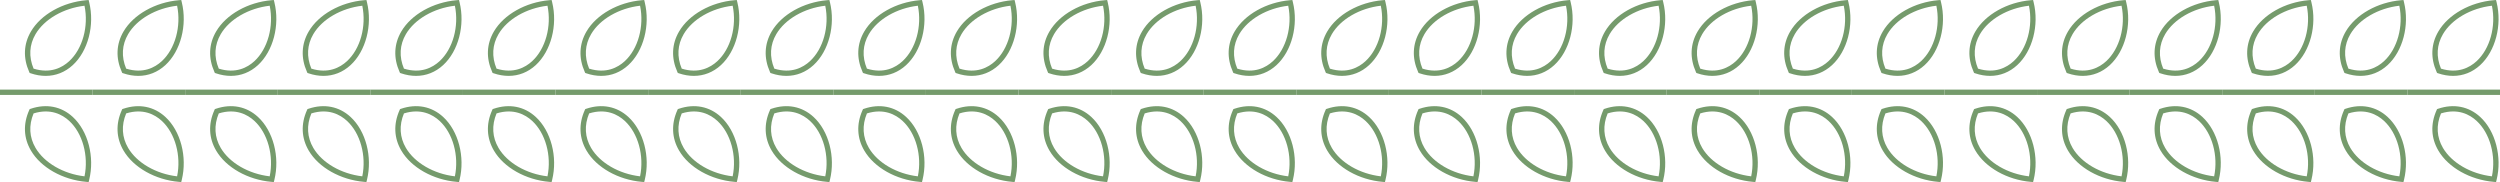   <svg version="1.1" xmlns="http://www.w3.org/2000/svg" xmlns:xlink="http://www.w3.org/1999/xlink" x="0px" y="0px" viewBox="0 0 263.288 19.174" style="enable-background:new 0 0 263.288 19.174;" xml:space="preserve">
   <g>
    <g>
     <g>
      <path style="fill:#759B6C;" d="M4.812,7.992c-0.509,0-1.036-0.089-1.571-0.27L3.124,7.684l-0.05-0.112
				c-0.655-1.467-0.591-2.94,0.188-4.263c1.049-1.782,3.338-3.072,5.832-3.288L9.334,0l0.058,0.233
				C9.985,2.652,9.274,5.378,7.662,6.86C6.848,7.608,5.868,7.992,4.812,7.992z M3.537,7.229C5.32,7.784,6.556,7.116,7.283,6.447
				C8.7,5.145,9.349,2.772,8.9,0.604C6.677,0.863,4.672,2.02,3.745,3.593C3.083,4.718,3.012,5.974,3.537,7.229z">
      </path>
     </g>
     <g>
      <path style="fill:#759B6C;" d="M9.334,19.174l-0.239-0.021c-2.494-0.216-4.783-1.506-5.832-3.288
				c-0.779-1.322-0.844-2.796-0.188-4.263l0.05-0.112l0.116-0.039c1.646-0.556,3.216-0.247,4.422,0.862
				c1.612,1.482,2.323,4.208,1.729,6.627L9.334,19.174z M3.537,11.944c-0.525,1.256-0.454,2.512,0.208,3.637
				c0.927,1.573,2.932,2.729,5.155,2.989c0.448-2.169-0.2-4.541-1.617-5.844C6.556,12.059,5.32,11.391,3.537,11.944z">
      </path>
     </g>
     <g>
      <rect x="0" y="9.436" style="fill:#759B6C;" width="9.751" height="0.561">
      </rect>
     </g>
    </g>
    <g>
     <g>
      <path style="fill:#759B6C;" d="M14.564,7.992c-0.51,0-1.037-0.089-1.572-0.27l-0.116-0.039l-0.05-0.112
				c-0.655-1.466-0.59-2.94,0.188-4.263c1.049-1.781,3.339-3.072,5.833-3.288L19.086,0l0.058,0.233
				c0.594,2.419-0.117,5.145-1.729,6.626C16.6,7.608,15.619,7.992,14.564,7.992z M13.288,7.229c1.783,0.555,3.019-0.113,3.747-0.782
				c1.416-1.303,2.065-3.676,1.617-5.844c-2.224,0.26-4.229,1.416-5.156,2.989C12.834,4.719,12.763,5.974,13.288,7.229z">
      </path>
     </g>
     <g>
      <path style="fill:#759B6C;" d="M19.086,19.174l-0.239-0.021c-2.494-0.216-4.784-1.507-5.833-3.288
				c-0.778-1.322-0.844-2.797-0.188-4.263l0.05-0.112l0.116-0.039c1.644-0.554,3.214-0.247,4.423,0.863
				c1.612,1.481,2.323,4.207,1.729,6.626L19.086,19.174z M13.288,11.944c-0.525,1.256-0.454,2.511,0.208,3.637
				c0.927,1.573,2.933,2.729,5.156,2.989c0.448-2.168-0.201-4.541-1.617-5.844C16.307,12.059,15.071,11.391,13.288,11.944z">
      </path>
     </g>
     <g>
      <rect x="9.751" y="9.436" style="fill:#759B6C;" width="9.752" height="0.561">
      </rect>
     </g>
    </g>
    <g>
     <g>
      <path style="fill:#759B6C;" d="M24.315,7.992c-0.509,0-1.036-0.089-1.571-0.27l-0.116-0.039l-0.05-0.112
				c-0.655-1.467-0.591-2.94,0.188-4.263c1.049-1.782,3.338-3.072,5.832-3.288L28.837,0l0.058,0.233
				c0.594,2.419-0.117,5.145-1.729,6.627C26.351,7.608,25.371,7.992,24.315,7.992z M23.04,7.229
				c1.782,0.555,3.018-0.113,3.746-0.782c1.417-1.303,2.065-3.675,1.617-5.844c-2.224,0.26-4.229,1.416-5.155,2.989
				C22.586,4.718,22.515,5.974,23.04,7.229z">
      </path>
     </g>
     <g>
      <path style="fill:#759B6C;" d="M28.837,19.174l-0.239-0.021c-2.494-0.216-4.783-1.506-5.832-3.288
				c-0.779-1.322-0.844-2.796-0.188-4.263l0.05-0.112l0.116-0.039c1.646-0.556,3.216-0.247,4.422,0.862
				c1.612,1.482,2.323,4.208,1.729,6.627L28.837,19.174z M23.04,11.944c-0.525,1.256-0.454,2.512,0.208,3.637
				c0.927,1.573,2.932,2.729,5.155,2.989c0.448-2.169-0.2-4.541-1.617-5.844C26.058,12.059,24.822,11.391,23.04,11.944z">
      </path>
     </g>
     <g>
      <rect x="19.503" y="9.436" style="fill:#759B6C;" width="9.751" height="0.561">
      </rect>
     </g>
    </g>
    <g>
     <g>
      <path style="fill:#759B6C;" d="M34.065,7.992c-0.509,0-1.036-0.089-1.571-0.27l-0.116-0.039l-0.05-0.112
				c-0.655-1.466-0.59-2.94,0.188-4.263c1.049-1.781,3.339-3.072,5.833-3.288L38.589,0l0.058,0.233
				c0.594,2.42-0.118,5.145-1.73,6.627C36.102,7.609,35.122,7.992,34.065,7.992z M32.791,7.229c1.783,0.555,3.019-0.113,3.746-0.782
				c1.417-1.302,2.065-3.675,1.618-5.844c-2.224,0.26-4.229,1.416-5.156,2.989C32.337,4.719,32.266,5.974,32.791,7.229z">
      </path>
     </g>
     <g>
      <path style="fill:#759B6C;" d="M38.589,19.174l-0.239-0.021c-2.494-0.216-4.784-1.507-5.833-3.288
				c-0.778-1.322-0.844-2.797-0.188-4.263l0.05-0.112l0.116-0.039c1.647-0.556,3.215-0.247,4.422,0.862
				c1.612,1.482,2.324,4.207,1.73,6.627L38.589,19.174z M32.791,11.944c-0.525,1.256-0.454,2.511,0.208,3.637
				c0.927,1.573,2.933,2.729,5.156,2.989c0.447-2.169-0.201-4.542-1.618-5.844C35.81,12.059,34.574,11.391,32.791,11.944z">
      </path>
     </g>
     <g>
      <rect x="29.254" y="9.436" style="fill:#759B6C;" width="9.752" height="0.561">
      </rect>
     </g>
    </g>
    <g>
     <g>
      <path style="fill:#759B6C;" d="M43.817,7.992c-0.51,0-1.037-0.089-1.572-0.27l-0.116-0.039l-0.05-0.112
				c-0.655-1.467-0.59-2.94,0.189-4.264c1.049-1.781,3.338-3.071,5.832-3.287L48.34,0l0.058,0.233
				c0.594,2.419-0.117,5.145-1.729,6.626C45.854,7.608,44.873,7.992,43.817,7.992z M42.542,7.229
				c1.786,0.555,3.02-0.114,3.747-0.782c1.417-1.303,2.065-3.676,1.617-5.844c-2.224,0.26-4.229,1.416-5.155,2.989
				C42.088,4.718,42.017,5.974,42.542,7.229z">
      </path>
     </g>
     <g>
      <path style="fill:#759B6C;" d="M48.34,19.174l-0.239-0.021c-2.494-0.216-4.783-1.506-5.832-3.287
				c-0.779-1.323-0.845-2.797-0.189-4.264l0.05-0.112l0.116-0.039c1.645-0.556,3.215-0.247,4.424,0.863
				c1.611,1.481,2.322,4.207,1.729,6.626L48.34,19.174z M42.542,11.944c-0.525,1.256-0.454,2.512,0.209,3.637
				c0.927,1.573,2.932,2.729,5.155,2.989c0.448-2.168-0.2-4.541-1.617-5.844C45.562,12.059,44.326,11.389,42.542,11.944z">
      </path>
     </g>
     <g>
      <rect x="39.006" y="9.436" style="fill:#759B6C;" width="9.751" height="0.561">
      </rect>
     </g>
    </g>
    <g>
     <g>
      <path style="fill:#759B6C;" d="M53.568,7.992c-0.509,0-1.036-0.089-1.571-0.27l-0.116-0.039l-0.05-0.112
				c-0.655-1.466-0.59-2.94,0.188-4.263c1.049-1.781,3.339-3.072,5.833-3.288L58.092,0l0.058,0.233
				c0.594,2.42-0.118,5.145-1.73,6.627C55.605,7.609,54.625,7.992,53.568,7.992z M52.294,7.229c1.782,0.555,3.019-0.113,3.746-0.782
				c1.417-1.302,2.065-3.675,1.618-5.844c-2.224,0.26-4.229,1.416-5.156,2.989C51.84,4.719,51.769,5.974,52.294,7.229z">
      </path>
     </g>
     <g>
      <path style="fill:#759B6C;" d="M58.092,19.174l-0.239-0.021c-2.494-0.216-4.784-1.507-5.833-3.288
				c-0.778-1.322-0.844-2.797-0.188-4.263l0.05-0.112l0.116-0.039c1.646-0.556,3.216-0.247,4.422,0.862
				c1.612,1.482,2.324,4.207,1.73,6.627L58.092,19.174z M52.294,11.944c-0.525,1.256-0.454,2.511,0.208,3.637
				c0.927,1.573,2.933,2.729,5.156,2.989c0.447-2.169-0.201-4.542-1.618-5.844C55.313,12.059,54.076,11.391,52.294,11.944z">
      </path>
     </g>
     <g>
      <rect x="48.757" y="9.436" style="fill:#759B6C;" width="9.752" height="0.561">
      </rect>
     </g>
    </g>
    <g>
     <g>
      <path style="fill:#759B6C;" d="M63.32,7.992c-0.51,0-1.037-0.089-1.572-0.27l-0.116-0.039l-0.05-0.112
				c-0.655-1.467-0.59-2.94,0.189-4.264c1.049-1.781,3.338-3.071,5.832-3.287L67.843,0L67.9,0.233
				c0.594,2.419-0.117,5.145-1.729,6.626C65.357,7.608,64.376,7.992,63.32,7.992z M62.045,7.229c1.786,0.555,3.02-0.114,3.747-0.782
				c1.417-1.303,2.065-3.676,1.617-5.844c-2.224,0.26-4.229,1.416-5.155,2.989C61.591,4.718,61.52,5.974,62.045,7.229z">
      </path>
     </g>
     <g>
      <path style="fill:#759B6C;" d="M67.843,19.174l-0.239-0.021c-2.494-0.216-4.783-1.506-5.832-3.287
				c-0.779-1.323-0.845-2.797-0.189-4.264l0.05-0.112l0.116-0.039c1.644-0.556,3.215-0.247,4.424,0.863
				c1.611,1.481,2.322,4.207,1.729,6.626L67.843,19.174z M62.045,11.944c-0.525,1.256-0.454,2.512,0.209,3.637
				c0.927,1.573,2.932,2.729,5.155,2.989c0.448-2.168-0.2-4.541-1.617-5.844C65.065,12.059,63.83,11.389,62.045,11.944z">
      </path>
     </g>
     <g>
      <rect x="58.509" y="9.436" style="fill:#759B6C;" width="9.751" height="0.561">
      </rect>
     </g>
    </g>
    <g>
     <g>
      <path style="fill:#759B6C;" d="M73.071,7.992c-0.509,0-1.036-0.089-1.571-0.27l-0.116-0.039l-0.05-0.112
				c-0.655-1.467-0.591-2.94,0.188-4.263c1.049-1.782,3.339-3.072,5.833-3.288L77.595,0l0.058,0.233
				c0.594,2.42-0.118,5.145-1.73,6.627C75.107,7.609,74.128,7.992,73.071,7.992z M71.797,7.229c1.782,0.555,3.019-0.113,3.746-0.782
				c1.417-1.302,2.065-3.675,1.618-5.844c-2.224,0.26-4.229,1.416-5.156,2.989C71.343,4.719,71.272,5.974,71.797,7.229z">
      </path>
     </g>
     <g>
      <path style="fill:#759B6C;" d="M77.595,19.174l-0.239-0.021c-2.494-0.216-4.784-1.506-5.833-3.288
				c-0.779-1.322-0.844-2.796-0.188-4.263l0.05-0.112l0.116-0.039c1.646-0.556,3.216-0.247,4.422,0.862
				c1.612,1.482,2.324,4.207,1.73,6.627L77.595,19.174z M71.797,11.944c-0.525,1.256-0.454,2.511,0.208,3.637
				c0.927,1.573,2.933,2.729,5.156,2.989c0.447-2.169-0.201-4.542-1.618-5.844C74.815,12.059,73.579,11.391,71.797,11.944z">
      </path>
     </g>
     <g>
      <rect x="68.26" y="9.436" style="fill:#759B6C;" width="9.752" height="0.561">
      </rect>
     </g>
    </g>
    <g>
     <g>
      <path style="fill:#759B6C;" d="M82.823,7.992c-0.51,0-1.037-0.089-1.572-0.27l-0.116-0.039l-0.05-0.112
				c-0.655-1.466-0.59-2.94,0.188-4.263c1.049-1.781,3.339-3.072,5.833-3.288L87.346,0l0.058,0.233
				c0.594,2.419-0.117,5.145-1.729,6.626C84.859,7.608,83.879,7.992,82.823,7.992z M81.548,7.229
				c1.787,0.555,3.021-0.114,3.747-0.782c1.417-1.303,2.065-3.676,1.617-5.844c-2.224,0.26-4.229,1.416-5.156,2.989
				C81.094,4.719,81.023,5.974,81.548,7.229z">
      </path>
     </g>
     <g>
      <path style="fill:#759B6C;" d="M87.346,19.174l-0.239-0.021c-2.494-0.216-4.784-1.507-5.833-3.288
				c-0.778-1.322-0.844-2.797-0.188-4.263l0.05-0.112l0.116-0.039c1.645-0.556,3.215-0.247,4.424,0.863
				c1.611,1.481,2.322,4.207,1.729,6.626L87.346,19.174z M81.548,11.944c-0.525,1.256-0.454,2.511,0.208,3.637
				c0.927,1.573,2.933,2.729,5.156,2.989c0.448-2.168-0.2-4.541-1.617-5.844C84.567,12.059,83.332,11.389,81.548,11.944z">
      </path>
     </g>
     <g>
      <rect x="78.012" y="9.436" style="fill:#759B6C;" width="9.751" height="0.561">
      </rect>
     </g>
    </g>
    <g>
     <g>
      <path style="fill:#759B6C;" d="M92.574,7.992c-0.509,0-1.036-0.089-1.571-0.27l-0.116-0.039l-0.05-0.112
				c-0.655-1.467-0.591-2.94,0.188-4.263c1.049-1.782,3.339-3.072,5.833-3.288L97.098,0l0.058,0.233
				c0.594,2.42-0.118,5.145-1.73,6.627C94.61,7.609,93.631,7.992,92.574,7.992z M91.3,7.229c1.783,0.555,3.019-0.113,3.746-0.782
				c1.417-1.302,2.065-3.675,1.618-5.844c-2.224,0.26-4.229,1.416-5.156,2.989C90.846,4.719,90.774,5.974,91.3,7.229z">
      </path>
     </g>
     <g>
      <path style="fill:#759B6C;" d="M97.098,19.174l-0.239-0.021c-2.494-0.216-4.784-1.506-5.833-3.288
				c-0.779-1.322-0.844-2.796-0.188-4.263l0.05-0.112l0.116-0.039c1.646-0.556,3.216-0.247,4.422,0.862
				c1.612,1.482,2.324,4.207,1.73,6.627L97.098,19.174z M91.3,11.944c-0.525,1.256-0.454,2.511,0.208,3.637
				c0.927,1.573,2.933,2.729,5.156,2.989c0.447-2.169-0.201-4.542-1.618-5.844C94.318,12.059,93.083,11.391,91.3,11.944z">
      </path>
     </g>
     <g>
      <rect x="87.763" y="9.436" style="fill:#759B6C;" width="9.751" height="0.561">
      </rect>
     </g>
    </g>
    <g>
     <g>
      <path style="fill:#759B6C;" d="M102.326,7.992c-0.51,0-1.037-0.089-1.572-0.27l-0.116-0.039l-0.05-0.112
				c-0.655-1.466-0.59-2.94,0.188-4.263c1.049-1.781,3.339-3.072,5.833-3.288L106.849,0l0.058,0.233
				c0.594,2.419-0.117,5.145-1.729,6.626C104.362,7.608,103.382,7.992,102.326,7.992z M101.051,7.229
				c1.785,0.555,3.02-0.114,3.747-0.782c1.417-1.303,2.065-3.676,1.617-5.844c-2.224,0.26-4.229,1.416-5.156,2.989
				C100.597,4.719,100.525,5.974,101.051,7.229z">
      </path>
     </g>
     <g>
      <path style="fill:#759B6C;" d="M106.849,19.174l-0.239-0.021c-2.494-0.216-4.784-1.507-5.833-3.288
				c-0.778-1.322-0.844-2.797-0.188-4.263l0.05-0.112l0.116-0.039c1.644-0.556,3.215-0.247,4.424,0.863
				c1.611,1.481,2.322,4.207,1.729,6.626L106.849,19.174z M101.051,11.944c-0.525,1.256-0.454,2.511,0.208,3.637
				c0.927,1.573,2.933,2.729,5.156,2.989c0.448-2.168-0.2-4.541-1.617-5.844C104.07,12.059,102.836,11.389,101.051,11.944z">
      </path>
     </g>
     <g>
      <rect x="97.514" y="9.436" style="fill:#759B6C;" width="9.752" height="0.561">
      </rect>
     </g>
    </g>
    <g>
     <g>
      <path style="fill:#759B6C;" d="M112.077,7.992c-0.509,0-1.036-0.089-1.571-0.27l-0.116-0.039l-0.05-0.112
				c-0.655-1.467-0.591-2.94,0.188-4.263c1.049-1.782,3.338-3.072,5.832-3.288L116.6,0l0.058,0.233
				c0.594,2.419-0.117,5.145-1.729,6.627C114.113,7.608,113.134,7.992,112.077,7.992z M110.803,7.229
				c1.783,0.555,3.019-0.113,3.746-0.782c1.417-1.303,2.065-3.675,1.617-5.844c-2.224,0.26-4.229,1.416-5.155,2.989
				C110.349,4.718,110.277,5.974,110.803,7.229z">
      </path>
     </g>
     <g>
      <path style="fill:#759B6C;" d="M116.6,19.174l-0.239-0.021c-2.494-0.216-4.783-1.506-5.832-3.288
				c-0.779-1.322-0.844-2.796-0.188-4.263l0.05-0.112l0.116-0.039c1.647-0.556,3.215-0.247,4.422,0.862
				c1.612,1.482,2.323,4.208,1.729,6.627L116.6,19.174z M110.803,11.944c-0.525,1.256-0.454,2.512,0.208,3.637
				c0.927,1.573,2.932,2.729,5.155,2.989c0.448-2.169-0.2-4.541-1.617-5.844C113.821,12.059,112.586,11.391,110.803,11.944z">
      </path>
     </g>
     <g>
      <rect x="107.266" y="9.436" style="fill:#759B6C;" width="9.751" height="0.561">
      </rect>
     </g>
    </g>
    <g>
     <g>
      <path style="fill:#759B6C;" d="M121.829,7.992c-0.51,0-1.037-0.089-1.572-0.27l-0.116-0.039l-0.05-0.112
				c-0.655-1.466-0.59-2.94,0.188-4.263c1.049-1.781,3.339-3.072,5.833-3.288L126.352,0l0.058,0.233
				c0.594,2.419-0.117,5.145-1.729,6.626C123.865,7.608,122.885,7.992,121.829,7.992z M120.554,7.229
				c1.783,0.555,3.019-0.113,3.747-0.782c1.416-1.303,2.065-3.676,1.617-5.844c-2.224,0.26-4.229,1.416-5.156,2.989
				C120.1,4.719,120.028,5.974,120.554,7.229z">
      </path>
     </g>
     <g>
      <path style="fill:#759B6C;" d="M126.352,19.174l-0.239-0.021c-2.494-0.216-4.784-1.507-5.833-3.288
				c-0.778-1.322-0.844-2.797-0.188-4.263l0.05-0.112l0.116-0.039c1.643-0.554,3.214-0.247,4.423,0.863
				c1.612,1.481,2.323,4.207,1.729,6.626L126.352,19.174z M120.554,11.944c-0.525,1.256-0.454,2.511,0.208,3.637
				c0.927,1.573,2.933,2.729,5.156,2.989c0.448-2.168-0.201-4.541-1.617-5.844C123.572,12.059,122.337,11.391,120.554,11.944z">
      </path>
     </g>
     <g>
      <rect x="117.017" y="9.436" style="fill:#759B6C;" width="9.752" height="0.561">
      </rect>
     </g>
    </g>
    <g>
     <g>
      <path style="fill:#759B6C;" d="M131.58,7.992c-0.509,0-1.036-0.089-1.571-0.27l-0.116-0.039l-0.05-0.112
				c-0.655-1.467-0.591-2.94,0.188-4.263c1.049-1.782,3.338-3.072,5.832-3.288L136.103,0l0.058,0.233
				c0.594,2.419-0.117,5.145-1.729,6.627C133.616,7.608,132.637,7.992,131.58,7.992z M130.306,7.229
				c1.782,0.555,3.019-0.113,3.746-0.782c1.417-1.303,2.065-3.675,1.617-5.844c-2.224,0.26-4.229,1.416-5.155,2.989
				C129.852,4.718,129.78,5.974,130.306,7.229z">
      </path>
     </g>
     <g>
      <path style="fill:#759B6C;" d="M136.103,19.174l-0.239-0.021c-2.494-0.216-4.783-1.506-5.832-3.288
				c-0.779-1.322-0.844-2.796-0.188-4.263l0.05-0.112l0.116-0.039c1.646-0.556,3.215-0.247,4.422,0.862
				c1.612,1.482,2.323,4.208,1.729,6.627L136.103,19.174z M130.306,11.944c-0.525,1.256-0.454,2.512,0.208,3.637
				c0.927,1.573,2.932,2.729,5.155,2.989c0.448-2.169-0.2-4.541-1.617-5.844C133.324,12.059,132.088,11.391,130.306,11.944z">
      </path>
     </g>
     <g>
      <rect x="126.769" y="9.436" style="fill:#759B6C;" width="9.751" height="0.561">
      </rect>
     </g>
    </g>
    <g>
     <g>
      <path style="fill:#759B6C;" d="M141.331,7.992c-0.509,0-1.036-0.089-1.571-0.27l-0.116-0.039l-0.05-0.112
				c-0.655-1.466-0.59-2.94,0.188-4.263c1.049-1.781,3.339-3.072,5.833-3.288L145.855,0l0.058,0.233
				c0.594,2.42-0.118,5.145-1.73,6.627C143.367,7.609,142.388,7.992,141.331,7.992z M140.057,7.229
				c1.783,0.555,3.019-0.113,3.746-0.782c1.417-1.302,2.065-3.675,1.618-5.844c-2.224,0.26-4.229,1.416-5.156,2.989
				C139.603,4.719,139.531,5.974,140.057,7.229z">
      </path>
     </g>
     <g>
      <path style="fill:#759B6C;" d="M145.855,19.174l-0.239-0.021c-2.494-0.216-4.784-1.507-5.833-3.288
				c-0.778-1.322-0.844-2.797-0.188-4.263l0.05-0.112l0.116-0.039c1.646-0.556,3.216-0.247,4.422,0.862
				c1.612,1.482,2.324,4.207,1.73,6.627L145.855,19.174z M140.057,11.944c-0.525,1.256-0.454,2.511,0.208,3.637
				c0.927,1.573,2.933,2.729,5.156,2.989c0.447-2.169-0.201-4.542-1.618-5.844C143.075,12.059,141.84,11.391,140.057,11.944z">
      </path>
     </g>
     <g>
      <rect x="136.52" y="9.436" style="fill:#759B6C;" width="9.752" height="0.561">
      </rect>
     </g>
    </g>
    <g>
     <g>
      <path style="fill:#759B6C;" d="M151.083,7.992c-0.51,0-1.037-0.089-1.572-0.27l-0.116-0.039l-0.05-0.112
				c-0.655-1.467-0.59-2.94,0.189-4.264c1.049-1.781,3.338-3.071,5.832-3.287L155.606,0l0.058,0.233
				c0.594,2.419-0.117,5.145-1.729,6.626C153.119,7.608,152.139,7.992,151.083,7.992z M149.808,7.229
				c1.786,0.555,3.02-0.114,3.747-0.782c1.417-1.303,2.065-3.676,1.617-5.844c-2.224,0.26-4.229,1.416-5.155,2.989
				C149.354,4.718,149.282,5.974,149.808,7.229z">
      </path>
     </g>
     <g>
      <path style="fill:#759B6C;" d="M155.606,19.174l-0.239-0.021c-2.494-0.216-4.783-1.506-5.832-3.287
				c-0.779-1.323-0.845-2.797-0.189-4.264l0.05-0.112l0.116-0.039c1.646-0.556,3.215-0.247,4.424,0.863
				c1.611,1.481,2.322,4.207,1.729,6.626L155.606,19.174z M149.808,11.944c-0.525,1.256-0.454,2.512,0.209,3.637
				c0.927,1.573,2.932,2.729,5.155,2.989c0.448-2.168-0.2-4.541-1.617-5.844C152.827,12.059,151.593,11.389,149.808,11.944z">
      </path>
     </g>
     <g>
      <rect x="146.272" y="9.436" style="fill:#759B6C;" width="9.751" height="0.561">
      </rect>
     </g>
    </g>
    <g>
     <g>
      <path style="fill:#759B6C;" d="M160.834,7.992c-0.509,0-1.036-0.089-1.571-0.27l-0.116-0.039l-0.05-0.112
				c-0.655-1.466-0.59-2.94,0.188-4.263c1.049-1.781,3.339-3.072,5.833-3.288L165.357,0l0.058,0.233
				c0.594,2.42-0.118,5.145-1.73,6.627C162.87,7.609,161.891,7.992,160.834,7.992z M159.56,7.229
				c1.782,0.555,3.019-0.113,3.746-0.782c1.417-1.302,2.065-3.675,1.618-5.844c-2.224,0.26-4.229,1.416-5.156,2.989
				C159.106,4.719,159.034,5.974,159.56,7.229z">
      </path>
     </g>
     <g>
      <path style="fill:#759B6C;" d="M165.357,19.174l-0.239-0.021c-2.494-0.216-4.784-1.507-5.833-3.288
				c-0.778-1.322-0.844-2.797-0.188-4.263l0.05-0.112l0.116-0.039c1.646-0.556,3.215-0.247,4.422,0.862
				c1.612,1.482,2.324,4.207,1.73,6.627L165.357,19.174z M159.56,11.944c-0.525,1.256-0.454,2.511,0.208,3.637
				c0.927,1.573,2.933,2.729,5.156,2.989c0.447-2.169-0.201-4.542-1.618-5.844C162.578,12.059,161.342,11.391,159.56,11.944z">
      </path>
     </g>
     <g>
      <rect x="156.023" y="9.436" style="fill:#759B6C;" width="9.752" height="0.561">
      </rect>
     </g>
    </g>
    <g>
     <g>
      <path style="fill:#759B6C;" d="M170.586,7.992c-0.51,0-1.037-0.089-1.572-0.27l-0.116-0.039l-0.05-0.112
				c-0.655-1.467-0.59-2.94,0.189-4.264c1.049-1.781,3.338-3.071,5.832-3.287L175.108,0l0.058,0.233
				c0.594,2.419-0.117,5.145-1.729,6.626C172.622,7.608,171.642,7.992,170.586,7.992z M169.311,7.229
				c1.786,0.555,3.02-0.114,3.747-0.782c1.417-1.303,2.065-3.676,1.617-5.844c-2.224,0.26-4.229,1.416-5.155,2.989
				C168.857,4.718,168.785,5.974,169.311,7.229z">
      </path>
     </g>
     <g>
      <path style="fill:#759B6C;" d="M175.108,19.174l-0.239-0.021c-2.494-0.216-4.783-1.506-5.832-3.287
				c-0.779-1.323-0.845-2.797-0.189-4.264l0.05-0.112l0.116-0.039c1.645-0.556,3.215-0.247,4.424,0.863
				c1.611,1.481,2.322,4.207,1.729,6.626L175.108,19.174z M169.311,11.944c-0.525,1.256-0.454,2.512,0.209,3.637
				c0.927,1.573,2.932,2.729,5.155,2.989c0.448-2.168-0.2-4.541-1.617-5.844C172.33,12.059,171.095,11.389,169.311,11.944z">
      </path>
     </g>
     <g>
      <rect x="165.774" y="9.436" style="fill:#759B6C;" width="9.751" height="0.561">
      </rect>
     </g>
    </g>
    <g>
     <g>
      <path style="fill:#759B6C;" d="M180.337,7.992c-0.509,0-1.036-0.089-1.571-0.27l-0.116-0.039l-0.05-0.112
				c-0.655-1.467-0.591-2.94,0.188-4.263c1.049-1.782,3.339-3.072,5.833-3.288L184.86,0l0.058,0.233
				c0.594,2.42-0.118,5.145-1.73,6.627C182.373,7.609,181.394,7.992,180.337,7.992z M179.063,7.229
				c1.782,0.555,3.019-0.113,3.746-0.782c1.417-1.302,2.065-3.675,1.618-5.844c-2.224,0.26-4.229,1.416-5.156,2.989
				C178.608,4.719,178.537,5.974,179.063,7.229z">
      </path>
     </g>
     <g>
      <path style="fill:#759B6C;" d="M184.86,19.174l-0.239-0.021c-2.494-0.216-4.784-1.506-5.833-3.288
				c-0.779-1.322-0.844-2.796-0.188-4.263l0.05-0.112l0.116-0.039c1.647-0.556,3.215-0.247,4.422,0.862
				c1.612,1.482,2.324,4.207,1.73,6.627L184.86,19.174z M179.063,11.944c-0.525,1.256-0.454,2.511,0.208,3.637
				c0.927,1.573,2.933,2.729,5.156,2.989c0.447-2.169-0.201-4.542-1.618-5.844C182.081,12.059,180.845,11.391,179.063,11.944z">
      </path>
     </g>
     <g>
      <rect x="175.525" y="9.436" style="fill:#759B6C;" width="9.752" height="0.561">
      </rect>
     </g>
    </g>
    <g>
     <g>
      <path style="fill:#759B6C;" d="M190.089,7.992c-0.51,0-1.037-0.089-1.572-0.27L188.4,7.684l-0.05-0.112
				c-0.655-1.466-0.59-2.94,0.188-4.263c1.049-1.781,3.339-3.072,5.833-3.288L194.611,0l0.058,0.233
				c0.594,2.419-0.117,5.145-1.729,6.626C192.125,7.608,191.145,7.992,190.089,7.992z M188.814,7.229
				c1.787,0.555,3.02-0.114,3.747-0.782c1.417-1.303,2.065-3.676,1.617-5.844c-2.224,0.26-4.229,1.416-5.156,2.989
				C188.359,4.719,188.288,5.974,188.814,7.229z">
      </path>
     </g>
     <g>
      <path style="fill:#759B6C;" d="M194.611,19.174l-0.239-0.021c-2.494-0.216-4.784-1.507-5.833-3.288
				c-0.778-1.322-0.844-2.797-0.188-4.263l0.05-0.112l0.116-0.039c1.645-0.556,3.215-0.247,4.424,0.863
				c1.611,1.481,2.322,4.207,1.729,6.626L194.611,19.174z M188.814,11.944c-0.525,1.256-0.454,2.511,0.208,3.637
				c0.927,1.573,2.933,2.729,5.156,2.989c0.448-2.168-0.2-4.541-1.617-5.844C191.833,12.059,190.599,11.389,188.814,11.944z">
      </path>
     </g>
     <g>
      <rect x="185.277" y="9.436" style="fill:#759B6C;" width="9.751" height="0.561">
      </rect>
     </g>
    </g>
    <g>
     <g>
      <path style="fill:#759B6C;" d="M199.84,7.992c-0.509,0-1.036-0.089-1.571-0.27l-0.116-0.039l-0.05-0.112
				c-0.655-1.467-0.591-2.94,0.188-4.263c1.049-1.782,3.338-3.072,5.832-3.288L204.362,0l0.058,0.233
				c0.594,2.419-0.117,5.145-1.729,6.627C201.876,7.608,200.897,7.992,199.84,7.992z M198.565,7.229
				c1.783,0.555,3.019-0.113,3.746-0.782c1.417-1.303,2.065-3.675,1.617-5.844c-2.224,0.26-4.229,1.416-5.155,2.989
				C198.111,4.718,198.04,5.974,198.565,7.229z">
      </path>
     </g>
     <g>
      <path style="fill:#759B6C;" d="M204.362,19.174l-0.239-0.021c-2.494-0.216-4.783-1.506-5.832-3.288
				c-0.779-1.322-0.844-2.796-0.188-4.263l0.05-0.112l0.116-0.039c1.646-0.556,3.215-0.247,4.422,0.862
				c1.612,1.482,2.323,4.208,1.729,6.627L204.362,19.174z M198.565,11.944c-0.525,1.256-0.454,2.512,0.208,3.637
				c0.927,1.573,2.932,2.729,5.155,2.989c0.448-2.169-0.2-4.541-1.617-5.844C201.584,12.059,200.349,11.391,198.565,11.944z">
      </path>
     </g>
     <g>
      <rect x="195.028" y="9.436" style="fill:#759B6C;" width="9.751" height="0.561">
      </rect>
     </g>
    </g>
    <g>
     <g>
      <path style="fill:#759B6C;" d="M209.592,7.992c-0.51,0-1.037-0.089-1.572-0.27l-0.116-0.039l-0.05-0.112
				c-0.655-1.466-0.59-2.94,0.188-4.263c1.049-1.781,3.339-3.072,5.833-3.288L214.114,0l0.058,0.233
				c0.594,2.419-0.117,5.145-1.729,6.626C211.628,7.608,210.648,7.992,209.592,7.992z M208.316,7.229
				c1.785,0.555,3.021-0.114,3.747-0.782c1.417-1.303,2.065-3.676,1.617-5.844c-2.224,0.26-4.229,1.416-5.156,2.989
				C207.862,4.719,207.791,5.974,208.316,7.229z">
      </path>
     </g>
     <g>
      <path style="fill:#759B6C;" d="M214.114,19.174l-0.239-0.021c-2.494-0.216-4.784-1.507-5.833-3.288
				c-0.778-1.322-0.844-2.797-0.188-4.263l0.05-0.112l0.116-0.039c1.644-0.556,3.215-0.247,4.424,0.863
				c1.611,1.481,2.322,4.207,1.729,6.626L214.114,19.174z M208.316,11.944c-0.525,1.256-0.454,2.511,0.208,3.637
				c0.927,1.573,2.933,2.729,5.156,2.989c0.448-2.168-0.2-4.541-1.617-5.844C211.336,12.059,210.101,11.389,208.316,11.944z">
      </path>
     </g>
     <g>
      <rect x="204.779" y="9.436" style="fill:#759B6C;" width="9.752" height="0.561">
      </rect>
     </g>
    </g>
    <g>
     <g>
      <path style="fill:#759B6C;" d="M219.343,7.992c-0.509,0-1.036-0.089-1.571-0.27l-0.116-0.039l-0.05-0.112
				c-0.655-1.467-0.591-2.94,0.188-4.263c1.049-1.782,3.338-3.072,5.832-3.288L223.865,0l0.058,0.233
				c0.594,2.419-0.117,5.145-1.729,6.627C221.379,7.608,220.399,7.992,219.343,7.992z M218.068,7.229
				c1.783,0.555,3.019-0.113,3.746-0.782c1.417-1.303,2.065-3.675,1.617-5.844c-2.224,0.26-4.229,1.416-5.155,2.989
				C217.614,4.718,217.543,5.974,218.068,7.229z">
      </path>
     </g>
     <g>
      <path style="fill:#759B6C;" d="M223.865,19.174l-0.239-0.021c-2.494-0.216-4.783-1.506-5.832-3.288
				c-0.779-1.322-0.844-2.796-0.188-4.263l0.05-0.112l0.116-0.039c1.646-0.556,3.215-0.247,4.422,0.862
				c1.612,1.482,2.323,4.208,1.729,6.627L223.865,19.174z M218.068,11.944c-0.525,1.256-0.454,2.512,0.208,3.637
				c0.927,1.573,2.932,2.729,5.155,2.989c0.448-2.169-0.2-4.541-1.617-5.844C221.087,12.059,219.852,11.391,218.068,11.944z">
      </path>
     </g>
     <g>
      <rect x="214.531" y="9.436" style="fill:#759B6C;" width="9.751" height="0.561">
      </rect>
     </g>
    </g>
    <g>
     <g>
      <path style="fill:#759B6C;" d="M229.094,7.992c-0.509,0-1.036-0.089-1.571-0.27l-0.116-0.039l-0.05-0.112
				c-0.655-1.466-0.59-2.94,0.188-4.263c1.049-1.781,3.339-3.072,5.833-3.288L233.617,0l0.058,0.233
				c0.594,2.42-0.118,5.145-1.73,6.627C231.13,7.609,230.15,7.992,229.094,7.992z M227.819,7.229
				c1.783,0.555,3.019-0.113,3.746-0.782c1.417-1.302,2.065-3.675,1.618-5.844c-2.224,0.26-4.229,1.416-5.156,2.989
				C227.365,4.719,227.294,5.974,227.819,7.229z">
      </path>
     </g>
     <g>
      <path style="fill:#759B6C;" d="M233.617,19.174l-0.239-0.021c-2.494-0.216-4.784-1.507-5.833-3.288
				c-0.778-1.322-0.844-2.797-0.188-4.263l0.05-0.112l0.116-0.039c1.647-0.556,3.215-0.247,4.422,0.862
				c1.612,1.482,2.324,4.207,1.73,6.627L233.617,19.174z M227.819,11.944c-0.525,1.256-0.454,2.511,0.208,3.637
				c0.927,1.573,2.933,2.729,5.156,2.989c0.447-2.169-0.201-4.542-1.618-5.844C230.838,12.059,229.603,11.391,227.819,11.944z">
      </path>
     </g>
     <g>
      <rect x="224.282" y="9.436" style="fill:#759B6C;" width="9.752" height="0.561">
      </rect>
     </g>
    </g>
    <g>
     <g>
      <path style="fill:#759B6C;" d="M238.846,7.992c-0.509,0-1.036-0.089-1.571-0.27l-0.116-0.039l-0.05-0.112
				c-0.655-1.467-0.591-2.94,0.188-4.263c1.049-1.782,3.338-3.072,5.832-3.288L243.368,0l0.058,0.233
				c0.594,2.419-0.117,5.145-1.729,6.627C240.882,7.608,239.902,7.992,238.846,7.992z M237.571,7.229
				c1.782,0.555,3.019-0.113,3.746-0.782c1.417-1.303,2.065-3.675,1.617-5.844c-2.224,0.26-4.229,1.416-5.155,2.989
				C237.117,4.718,237.046,5.974,237.571,7.229z">
      </path>
     </g>
     <g>
      <path style="fill:#759B6C;" d="M243.368,19.174l-0.239-0.021c-2.494-0.216-4.783-1.506-5.832-3.288
				c-0.779-1.322-0.844-2.796-0.188-4.263l0.05-0.112l0.116-0.039c1.646-0.556,3.216-0.247,4.422,0.862
				c1.612,1.482,2.323,4.208,1.729,6.627L243.368,19.174z M237.571,11.944c-0.525,1.256-0.454,2.512,0.208,3.637
				c0.927,1.573,2.932,2.729,5.155,2.989c0.448-2.169-0.2-4.541-1.617-5.844C240.59,12.059,239.354,11.391,237.571,11.944z">
      </path>
     </g>
     <g>
      <rect x="234.034" y="9.436" style="fill:#759B6C;" width="9.751" height="0.561">
      </rect>
     </g>
    </g>
    <g>
     <g>
      <path style="fill:#759B6C;" d="M248.597,7.992c-0.509,0-1.036-0.089-1.571-0.27l-0.116-0.039l-0.05-0.112
				c-0.655-1.466-0.59-2.94,0.188-4.263c1.049-1.781,3.339-3.072,5.833-3.288L253.12,0l0.058,0.233
				c0.594,2.42-0.118,5.145-1.73,6.627C250.633,7.609,249.653,7.992,248.597,7.992z M247.322,7.229
				c1.783,0.555,3.019-0.113,3.746-0.782c1.417-1.302,2.065-3.675,1.618-5.844c-2.224,0.26-4.229,1.416-5.156,2.989
				C246.868,4.719,246.797,5.974,247.322,7.229z">
      </path>
     </g>
     <g>
      <path style="fill:#759B6C;" d="M253.12,19.174l-0.239-0.021c-2.494-0.216-4.784-1.507-5.833-3.288
				c-0.778-1.322-0.844-2.797-0.188-4.263l0.05-0.112l0.116-0.039c1.646-0.556,3.215-0.247,4.422,0.862
				c1.612,1.482,2.324,4.207,1.73,6.627L253.12,19.174z M247.322,11.944c-0.525,1.256-0.454,2.511,0.208,3.637
				c0.927,1.573,2.933,2.729,5.156,2.989c0.447-2.169-0.201-4.542-1.618-5.844C250.341,12.059,249.106,11.391,247.322,11.944z">
      </path>
     </g>
     <g>
      <rect x="243.785" y="9.436" style="fill:#759B6C;" width="9.752" height="0.561">
      </rect>
     </g>
    </g>
    <g>
     <g>
      <path style="fill:#759B6C;" d="M258.349,7.992c-0.51,0-1.037-0.089-1.572-0.27l-0.116-0.039l-0.05-0.112
				c-0.655-1.467-0.59-2.94,0.189-4.264c1.049-1.781,3.338-3.071,5.832-3.287L262.871,0l0.058,0.233
				c0.594,2.419-0.117,5.145-1.729,6.626C260.385,7.608,259.404,7.992,258.349,7.992z M257.073,7.229
				c1.786,0.555,3.02-0.114,3.747-0.782c1.417-1.303,2.065-3.676,1.617-5.844c-2.224,0.26-4.229,1.416-5.155,2.989
				C256.619,4.718,256.548,5.974,257.073,7.229z">
      </path>
     </g>
     <g>
      <path style="fill:#759B6C;" d="M262.871,19.174l-0.239-0.021c-2.494-0.216-4.783-1.506-5.832-3.287
				c-0.779-1.323-0.845-2.797-0.189-4.264l0.05-0.112l0.116-0.039c1.644-0.556,3.215-0.247,4.424,0.863
				c1.611,1.481,2.322,4.207,1.729,6.626L262.871,19.174z M257.073,11.944c-0.525,1.256-0.454,2.512,0.209,3.637
				c0.927,1.573,2.932,2.729,5.155,2.989c0.448-2.168-0.2-4.541-1.617-5.844C260.093,12.059,258.858,11.389,257.073,11.944z">
      </path>
     </g>
     <g>
      <rect x="253.537" y="9.436" style="fill:#759B6C;" width="9.751" height="0.561">
      </rect>
     </g>
    </g>
   </g>
  </svg>
